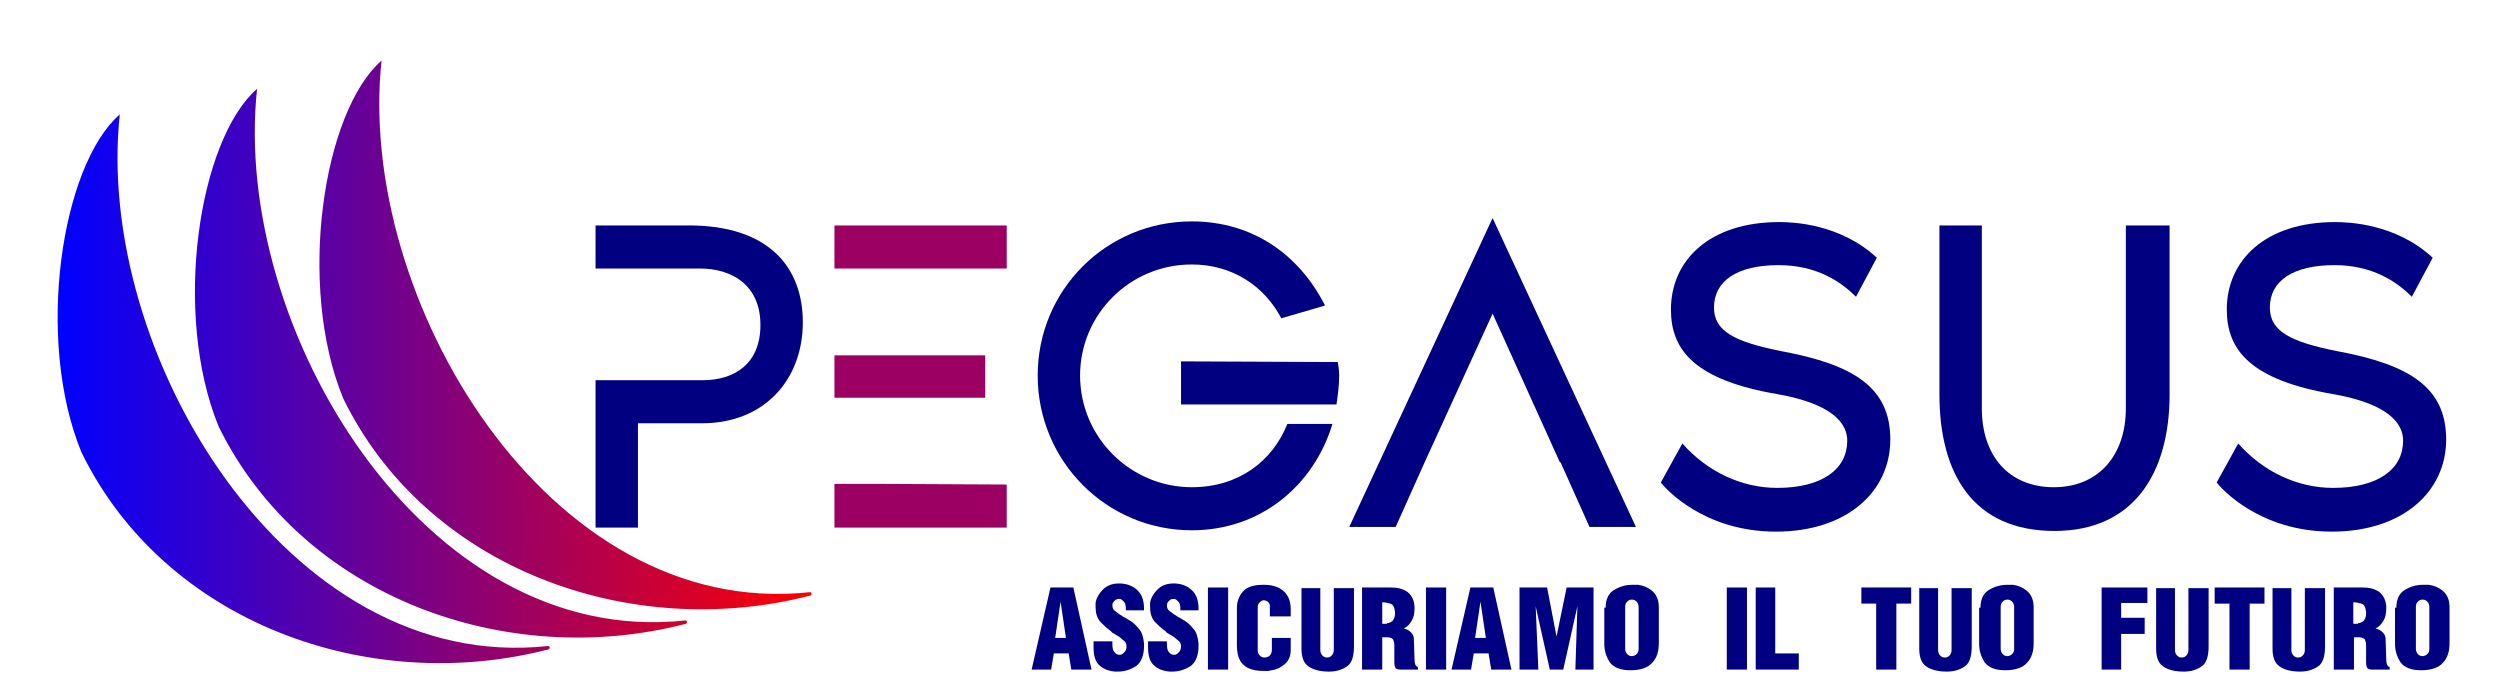 <svg xmlns:cc="http://creativecommons.org/ns#" xmlns:dc="http://purl.org/dc/elements/1.1/" xmlns:rdf="http://www.w3.org/1999/02/22-rdf-syntax-ns#" xmlns="http://www.w3.org/2000/svg" xmlns:xlink="http://www.w3.org/1999/xlink" id="Livello_1" x="0px" y="0px" viewBox="0 0 371.5 103.3" style="enable-background:new 0 0 371.5 103.3;" xml:space="preserve">
<style type="text/css">
	.st0{fill:#000080;}
	.st1{fill:#9C0063;}
	.st2{enable-background:new    ;}
	.st3{fill-rule:evenodd;clip-rule:evenodd;fill:url(#SVGID_1_);}
</style>
<g>
	<path class="st0" d="M102.4,33.5H88.5v6.4H104c4.7,0,9,2.4,9,8.4c0,5.8-3.9,8.2-8.6,8.2H88.5v21.9h6.3V62.9h9.5c9.4,0,15-6.6,15-15   S114,33.5,102.4,33.5z"></path>
	<path class="st1" d="M124,33.5v6.4h25.6v-6.4H124z M146.4,59.1v-6.3H124v6.3H146.4z M130.3,71.9H124v6.5h25.6v-6.4L130.3,71.9   L130.3,71.9z"></path>
	<g>
		<path class="st0" d="M198.8,53.8l-23.3-0.1v6.4h23.1c0.2-1.4,0.4-2.8,0.4-4.3C199,55.1,198.9,54.4,198.8,53.8L198.8,53.8z     M177.1,72.4c-9.1,0-16.6-7.4-16.6-16.6c0-9.1,7.4-16.5,16.6-16.5c6,0,10.8,3.2,13.3,8l6.5-1.9c-3.8-7.5-10.7-12.5-19.8-12.5    c-12.7,0-22.9,10.2-22.9,22.9s10.2,23,22.9,23c10.2,0,18.1-6.6,20.9-15.8h-6.7C189.1,68.5,184.1,72.4,177.1,72.4z"></path>
		<path class="st0" d="M221.8,32.4l-21.3,45.9h6.9l4.3-9.6l10.1-22.1l10,22.1h0.1l4.3,9.6h6.9L221.8,32.4z"></path>
		<path class="st0" d="M264.8,52.2c-7.1-1.4-10.1-3-10.1-6.5c0-4,3.5-6.3,9.6-6.3c5.6,0,9.2,2.4,11.5,4.7l3.1-5.8    c-5.5-5.1-12.6-5.3-14.5-5.3c-10.4,0-16.1,5.7-16.1,13c0,6,3.5,10.5,16,12.6c6.1,1.1,10.2,3.3,10.2,6.9c0,4.2-3.7,7-10.4,7    c-5.3,0-10.4-2.4-14.1-6.6l-3.2,5.8c0.6,0.8,6.3,7.3,17.1,7.3c10.5,0,17-5.9,17-13.7C280.9,57.6,275.5,54.2,264.8,52.2L264.8,52.2    z"></path>
		<path class="st0" d="M315.9,33.5v27.2c0,6.9-4,11.7-10.7,11.7c-6.8,0-10.7-4.8-10.7-11.7V33.5h-6.3v25.1c0,11.8,5,20.3,17.1,20.3    c11.7,0,17.1-8.5,17.1-20.3V33.5H315.9z"></path>
		<path class="st0" d="M347.4,52.2c-7.1-1.4-10.1-3-10.1-6.5c0-4,3.5-6.3,9.6-6.3c5.6,0,9.2,2.4,11.5,4.7l3.1-5.8    c-5.5-5.1-12.6-5.3-14.5-5.3c-10.4,0-16.1,5.7-16.1,13c0,6,3.5,10.5,16,12.6c6.1,1.1,10.2,3.3,10.2,6.9c0,4.2-3.7,7-10.4,7    c-5.3,0-10.4-2.4-14.1-6.6l-3.2,5.8c0.6,0.8,6.3,7.3,17.1,7.3c10.5,0,17-5.9,17-13.7C363.5,57.6,358.1,54.2,347.4,52.2L347.4,52.2    z"></path>
	</g>
</g>
<g class="st2">
	<path class="st0" d="M156.1,87.3h3.4l2.7,12.2h-3l-0.4-2.4h-2.2l-0.4,2.4h-2.9L156.1,87.3z M158.4,94.8l-0.8-5.4l-0.8,5.4H158.4z"></path>
	<path class="st0" d="M165.3,95.2C165.3,95.3,165.3,95.3,165.3,95.2c0,0.1,0,0.1,0,0.1c0,0,0,0.1,0,0.1c0,0,0,0.1,0,0.1   c0,0,0,0.1,0,0.1c0,0,0,0.1,0,0.1c0,0.6,0.1,1,0.3,1.2c0.2,0.3,0.5,0.4,0.7,0.4c0,0,0,0,0,0s0,0,0,0c0,0,0.1,0,0.1,0   c0,0,0.1,0,0.1,0c0.2,0,0.4-0.2,0.6-0.4c0.2-0.2,0.3-0.5,0.3-0.8c0-0.4-0.1-0.7-0.4-0.9s-0.5-0.5-0.9-0.7c-0.2-0.1-0.3-0.2-0.5-0.3   c-0.2-0.1-0.4-0.2-0.5-0.4c-0.6-0.4-1.1-0.9-1.6-1.4c-0.5-0.6-0.7-1.3-0.7-2.3c0,0,0,0,0,0c0,0,0,0,0-0.1c0,0,0,0,0,0c0,0,0,0,0,0   c0-0.1,0-0.1,0-0.2c0-0.1,0-0.1,0-0.2c0.1-0.7,0.5-1.4,1.1-2c0.6-0.6,1.4-0.9,2.4-0.9c1,0,1.9,0.3,2.6,0.9s1.1,1.5,1.1,2.8v0.3   h-2.7v-0.3c0-0.4-0.1-0.8-0.3-1c-0.2-0.2-0.4-0.4-0.6-0.4c0,0-0.1,0-0.1,0c0,0-0.1,0-0.1,0c0,0,0,0,0,0c0,0,0,0,0,0   c-0.2,0-0.4,0.1-0.6,0.3c-0.2,0.2-0.3,0.4-0.3,0.6c0,0.4,0.1,0.7,0.4,0.9s0.6,0.5,1,0.7c0.1,0.1,0.3,0.2,0.5,0.3s0.3,0.2,0.5,0.3   c0.6,0.3,1.1,0.8,1.5,1.3c0.5,0.5,0.7,1.3,0.8,2.2V96c0,1.4-0.4,2.4-1.2,3c-0.8,0.5-1.7,0.8-2.7,0.8l-0.4,0c-1-0.1-1.8-0.4-2.4-1   c-0.6-0.6-0.8-1.5-0.8-2.7c0-0.1,0-0.1,0-0.2c0-0.1,0-0.1,0-0.2c0,0,0,0,0-0.1s0,0,0-0.1c0,0,0-0.1,0-0.1s0-0.1,0-0.1H165.3z"></path>
	<path class="st0" d="M173.4,95.2C173.4,95.3,173.4,95.3,173.4,95.2c0,0.1,0,0.1,0,0.1c0,0,0,0.1,0,0.1c0,0,0,0.1,0,0.1   c0,0,0,0.1,0,0.1c0,0,0,0.1,0,0.1c0,0.6,0.1,1,0.3,1.2c0.2,0.3,0.5,0.4,0.7,0.4c0,0,0,0,0,0s0,0,0,0c0,0,0.1,0,0.1,0   c0,0,0.1,0,0.1,0c0.2,0,0.4-0.2,0.6-0.4c0.2-0.2,0.3-0.5,0.3-0.8c0-0.4-0.1-0.7-0.4-0.9s-0.5-0.5-0.9-0.7c-0.2-0.1-0.3-0.2-0.5-0.3   c-0.2-0.1-0.4-0.2-0.5-0.4c-0.6-0.4-1.1-0.9-1.6-1.4c-0.5-0.6-0.7-1.3-0.7-2.3c0,0,0,0,0,0c0,0,0,0,0-0.1c0,0,0,0,0,0c0,0,0,0,0,0   c0-0.1,0-0.1,0-0.2c0-0.1,0-0.1,0-0.2c0.1-0.7,0.5-1.4,1.1-2c0.6-0.6,1.4-0.9,2.4-0.9c1,0,1.9,0.3,2.6,0.9s1.1,1.5,1.1,2.8v0.3   h-2.7v-0.3c0-0.4-0.1-0.8-0.3-1c-0.2-0.2-0.4-0.4-0.6-0.4c0,0-0.1,0-0.1,0c0,0-0.1,0-0.1,0c0,0,0,0,0,0c0,0,0,0,0,0   c-0.2,0-0.4,0.1-0.6,0.3c-0.2,0.2-0.3,0.4-0.3,0.6c0,0.4,0.1,0.7,0.4,0.9s0.6,0.5,1,0.7c0.1,0.1,0.3,0.2,0.5,0.3s0.3,0.2,0.5,0.3   c0.6,0.3,1.1,0.8,1.5,1.3c0.5,0.5,0.7,1.3,0.8,2.2V96c0,1.4-0.4,2.4-1.2,3c-0.8,0.5-1.7,0.8-2.7,0.8l-0.4,0c-1-0.1-1.8-0.4-2.4-1   c-0.6-0.6-0.8-1.5-0.8-2.7c0-0.1,0-0.1,0-0.2c0-0.1,0-0.1,0-0.2c0,0,0,0,0-0.1s0,0,0-0.1c0,0,0-0.1,0-0.1s0-0.1,0-0.1H173.4z"></path>
	<path class="st0" d="M179.5,87.3h3v12.2h-3V87.3z"></path>
	<path class="st0" d="M191.8,94.6v2c0,0.9-0.3,1.6-0.9,2.1c-0.6,0.5-1.2,0.8-1.9,0.9c-0.2,0-0.4,0.1-0.6,0.1c-0.2,0-0.4,0-0.6,0   c-1.4,0-2.4-0.3-3-0.9c-0.7-0.6-1-1.6-1-3v-5.4c0-1,0.3-1.8,0.9-2.5c0.6-0.7,1.6-1,3.1-1c1.2,0,2.2,0.3,2.9,0.9   c0.7,0.6,1.1,1.5,1.1,2.7v1.1h-3.1v-1.6c0-0.2-0.1-0.4-0.3-0.6c-0.2-0.1-0.4-0.2-0.6-0.2c0,0,0,0,0,0s0,0,0,0c0,0,0,0,0,0s0,0,0,0   c-0.2,0-0.4,0.1-0.6,0.3c-0.2,0.2-0.3,0.4-0.3,0.7v6.5c0,0.3,0.1,0.5,0.3,0.7c0.2,0.2,0.4,0.3,0.6,0.3c0,0,0,0,0,0s0,0,0,0   c0,0,0,0,0.1,0s0,0,0.1,0c0.2,0,0.5-0.1,0.7-0.3c0.2-0.2,0.3-0.5,0.3-0.9v-1.7H191.8z"></path>
	<path class="st0" d="M196.2,87.3v9.3c0,0.3,0.1,0.6,0.3,0.8c0.2,0.2,0.4,0.3,0.6,0.3c0,0,0,0,0,0s0,0,0,0c0,0,0,0,0.1,0s0,0,0.1,0   c0.2,0,0.4-0.1,0.6-0.3c0.2-0.2,0.3-0.5,0.3-0.8v-9.2h3v8.6c0,1.5-0.3,2.5-1,3c-0.7,0.5-1.6,0.8-2.7,0.8c-1.4,0-2.4-0.3-3.1-0.8   c-0.7-0.5-1-1.4-1-2.6v-9H196.2z"></path>
	<path class="st0" d="M202.4,87.3h4.3c1,0,1.8,0.2,2.5,0.7c0.6,0.5,1,1.3,1,2.3c0,0.8-0.1,1.4-0.4,1.9s-0.6,0.9-1.2,1.2   c0.5,0.1,0.8,0.3,1.1,0.6s0.4,0.6,0.4,1l0.1,3c0,0.5,0.1,0.8,0.2,0.9c0.1,0.2,0.2,0.2,0.3,0.2v0.4h-2.6c-0.4,0-0.6-0.1-0.7-0.2   c-0.1-0.1-0.2-0.4-0.2-0.9v-2.5c0-0.4-0.1-0.7-0.2-0.9c-0.2-0.2-0.5-0.3-0.9-0.3h-0.7v4.8h-3V87.3z M206.1,92.6   c0.3,0,0.5-0.1,0.8-0.3c0.2-0.2,0.4-0.6,0.4-1.1v-0.3c-0.1-0.7-0.3-1.1-0.7-1.2s-0.7-0.2-1.2-0.2v3.2H206.1z"></path>
	<path class="st0" d="M211.9,87.3h3v12.2h-3V87.3z"></path>
	<path class="st0" d="M218.5,87.3h3.4l2.7,12.2h-3l-0.4-2.4H219l-0.4,2.4h-2.9L218.5,87.3z M220.8,94.8l-0.8-5.4l-0.8,5.4H220.8z"></path>
	<path class="st0" d="M225.8,87.3h4.1l1.4,7.3l1.5-7.3h4v12.2h-2.7l0.3-9.4l-2.1,9.4h-2l-2.1-9.4l0.4,9.4h-2.8V87.3z"></path>
	<path class="st0" d="M238.6,90.3c0-1.2,0.4-2.1,1.2-2.6c0.8-0.5,1.7-0.8,2.8-0.8c0.1,0,0.3,0,0.4,0c0.2,0,0.3,0,0.4,0   c0.8,0.1,1.5,0.4,2.1,0.9c0.6,0.5,1,1.3,1,2.4v5.4c0,1.2-0.3,2.2-1,2.9c-0.6,0.7-1.7,1.1-3.2,1.1c-1.5,0-2.5-0.4-3.1-1.2   c-0.5-0.8-0.8-1.7-0.8-2.7V90.3z M241.5,96.4c0,0.3,0.1,0.6,0.3,0.8s0.4,0.3,0.7,0.3c0,0,0,0,0,0s0,0,0,0c0.2,0,0.5-0.1,0.7-0.3   c0.2-0.2,0.3-0.4,0.3-0.8v-6.2c0-0.3-0.1-0.6-0.3-0.8c-0.2-0.2-0.4-0.3-0.7-0.3c0,0,0,0,0,0s0,0,0,0c-0.3,0-0.5,0.1-0.7,0.3   s-0.3,0.4-0.3,0.8V96.4z"></path>
	<path class="st0" d="M256.6,87.3h3v12.2h-3V87.3z"></path>
	<path class="st0" d="M260.9,87.3h2.9v9.8h3.5v2.4h-6.4V87.3z"></path>
	<path class="st0" d="M278.9,89.7h-2.3v-2.4h7.4v2.4h-2.2v9.8h-3V89.7z"></path>
	<path class="st0" d="M288,87.3v9.3c0,0.3,0.1,0.6,0.3,0.8c0.2,0.2,0.4,0.3,0.6,0.3c0,0,0,0,0,0s0,0,0,0c0,0,0,0,0.1,0s0,0,0.1,0   c0.2,0,0.4-0.1,0.6-0.3c0.2-0.2,0.3-0.5,0.3-0.8v-9.2h3v8.6c0,1.5-0.3,2.5-1,3c-0.7,0.5-1.6,0.8-2.7,0.8c-1.4,0-2.4-0.3-3.1-0.8   c-0.7-0.5-1-1.4-1-2.6v-9H288z"></path>
	<path class="st0" d="M294.3,90.3c0-1.2,0.4-2.1,1.2-2.6c0.8-0.5,1.7-0.8,2.8-0.8c0.1,0,0.3,0,0.4,0c0.2,0,0.3,0,0.4,0   c0.8,0.1,1.5,0.4,2.1,0.9c0.6,0.5,1,1.3,1,2.4v5.4c0,1.2-0.3,2.2-1,2.9c-0.6,0.7-1.7,1.1-3.2,1.1c-1.5,0-2.5-0.4-3.1-1.2   c-0.5-0.8-0.8-1.7-0.8-2.7V90.3z M297.3,96.4c0,0.3,0.1,0.6,0.3,0.8s0.4,0.3,0.7,0.3c0,0,0,0,0,0s0,0,0,0c0.2,0,0.5-0.1,0.7-0.3   c0.2-0.2,0.3-0.4,0.3-0.8v-6.2c0-0.3-0.1-0.6-0.3-0.8c-0.2-0.2-0.4-0.3-0.7-0.3c0,0,0,0,0,0s0,0,0,0c-0.3,0-0.5,0.1-0.7,0.3   s-0.3,0.4-0.3,0.8V96.4z"></path>
	<path class="st0" d="M312.3,87.3h6.8v2.3h-3.9v2.2h3.5v2.4h-3.5v5.3h-2.9V87.3z"></path>
	<path class="st0" d="M323.2,87.3v9.3c0,0.3,0.1,0.6,0.3,0.8c0.2,0.2,0.4,0.3,0.6,0.3c0,0,0,0,0,0s0,0,0,0c0,0,0,0,0.1,0s0,0,0.1,0   c0.2,0,0.4-0.1,0.6-0.3c0.2-0.2,0.3-0.5,0.3-0.8v-9.2h3v8.6c0,1.5-0.3,2.5-1,3c-0.7,0.5-1.6,0.8-2.7,0.8c-1.4,0-2.4-0.3-3.1-0.8   c-0.7-0.5-1-1.4-1-2.6v-9H323.2z"></path>
	<path class="st0" d="M331.4,89.7h-2.3v-2.4h7.4v2.4h-2.2v9.8h-3V89.7z"></path>
	<path class="st0" d="M340.5,87.3v9.3c0,0.3,0.1,0.6,0.3,0.8c0.2,0.2,0.4,0.3,0.6,0.3c0,0,0,0,0,0s0,0,0,0c0,0,0,0,0.1,0s0,0,0.1,0   c0.2,0,0.4-0.1,0.6-0.3c0.2-0.2,0.3-0.5,0.3-0.8v-9.2h3v8.6c0,1.5-0.3,2.5-1,3c-0.7,0.5-1.6,0.8-2.7,0.8c-1.4,0-2.4-0.3-3.1-0.8   c-0.7-0.5-1-1.4-1-2.6v-9H340.5z"></path>
	<path class="st0" d="M346.8,87.3h4.3c1,0,1.8,0.2,2.5,0.7c0.6,0.5,1,1.3,1,2.3c0,0.8-0.1,1.4-0.4,1.9s-0.6,0.9-1.2,1.2   c0.5,0.1,0.8,0.3,1.1,0.6s0.4,0.6,0.4,1l0.1,3c0,0.5,0.1,0.8,0.2,0.9c0.1,0.2,0.2,0.2,0.3,0.2v0.4h-2.6c-0.4,0-0.6-0.1-0.7-0.2   c-0.1-0.1-0.2-0.4-0.2-0.9v-2.5c0-0.4-0.1-0.7-0.2-0.9c-0.2-0.2-0.5-0.3-0.9-0.3h-0.7v4.8h-3V87.3z M350.4,92.6   c0.3,0,0.5-0.1,0.8-0.3c0.2-0.2,0.4-0.6,0.4-1.1v-0.3c-0.1-0.7-0.3-1.1-0.7-1.2s-0.7-0.2-1.2-0.2v3.2H350.4z"></path>
	<path class="st0" d="M356.1,90.3c0-1.2,0.4-2.1,1.2-2.6c0.8-0.5,1.7-0.8,2.8-0.8c0.1,0,0.3,0,0.4,0c0.2,0,0.3,0,0.4,0   c0.8,0.1,1.5,0.4,2.1,0.9c0.6,0.5,1,1.3,1,2.4v5.4c0,1.2-0.3,2.2-1,2.9c-0.6,0.7-1.7,1.1-3.2,1.1c-1.5,0-2.5-0.4-3.1-1.2   c-0.5-0.8-0.8-1.7-0.8-2.7V90.3z M359,96.4c0,0.3,0.1,0.6,0.3,0.8s0.4,0.3,0.7,0.3c0,0,0,0,0,0s0,0,0,0c0.2,0,0.5-0.1,0.7-0.3   c0.2-0.2,0.3-0.4,0.3-0.8v-6.2c0-0.3-0.1-0.6-0.3-0.8c-0.2-0.2-0.4-0.3-0.7-0.3c0,0,0,0,0,0s0,0,0,0c-0.3,0-0.5,0.1-0.7,0.3   s-0.3,0.4-0.3,0.8V96.4z"></path>
</g>
<linearGradient id="SVGID_1_" gradientUnits="userSpaceOnUse" x1="-100.331" y1="416.793" x2="-60.812" y2="416.793" gradientTransform="matrix(2.835 0 0 -2.835 293.019 1235.224)">
	<stop offset="0" style="stop-color:#0000FF"></stop>
	<stop offset="1" style="stop-color:#FF0000"></stop>
</linearGradient>
<path class="st3" d="M56.7,9c-8.7,7.6-12.6,33.4-5.7,50.2l0,0c12.4,25.4,42.7,36.2,69.4,29.3c0.3-0.1,0.2-0.6-0.1-0.5  C81.4,92.2,52.9,44.2,56.7,9L56.7,9z M38.2,13.2c-8.7,7.6-12.6,33.4-5.7,50.2l0,0C45,88.8,75.3,99.6,101.9,92.7  c0.3-0.1,0.2-0.6-0.1-0.5C62.9,96.4,34.4,48.5,38.2,13.2L38.2,13.2z M17.8,17c-8.7,7.6-12.6,33.4-5.7,50.2l0,0  c12.4,25.4,42.7,36.2,69.4,29.3c0.3-0.1,0.2-0.6-0.1-0.5C42.6,100.2,14,52.3,17.8,17L17.8,17z"></path>
</svg>